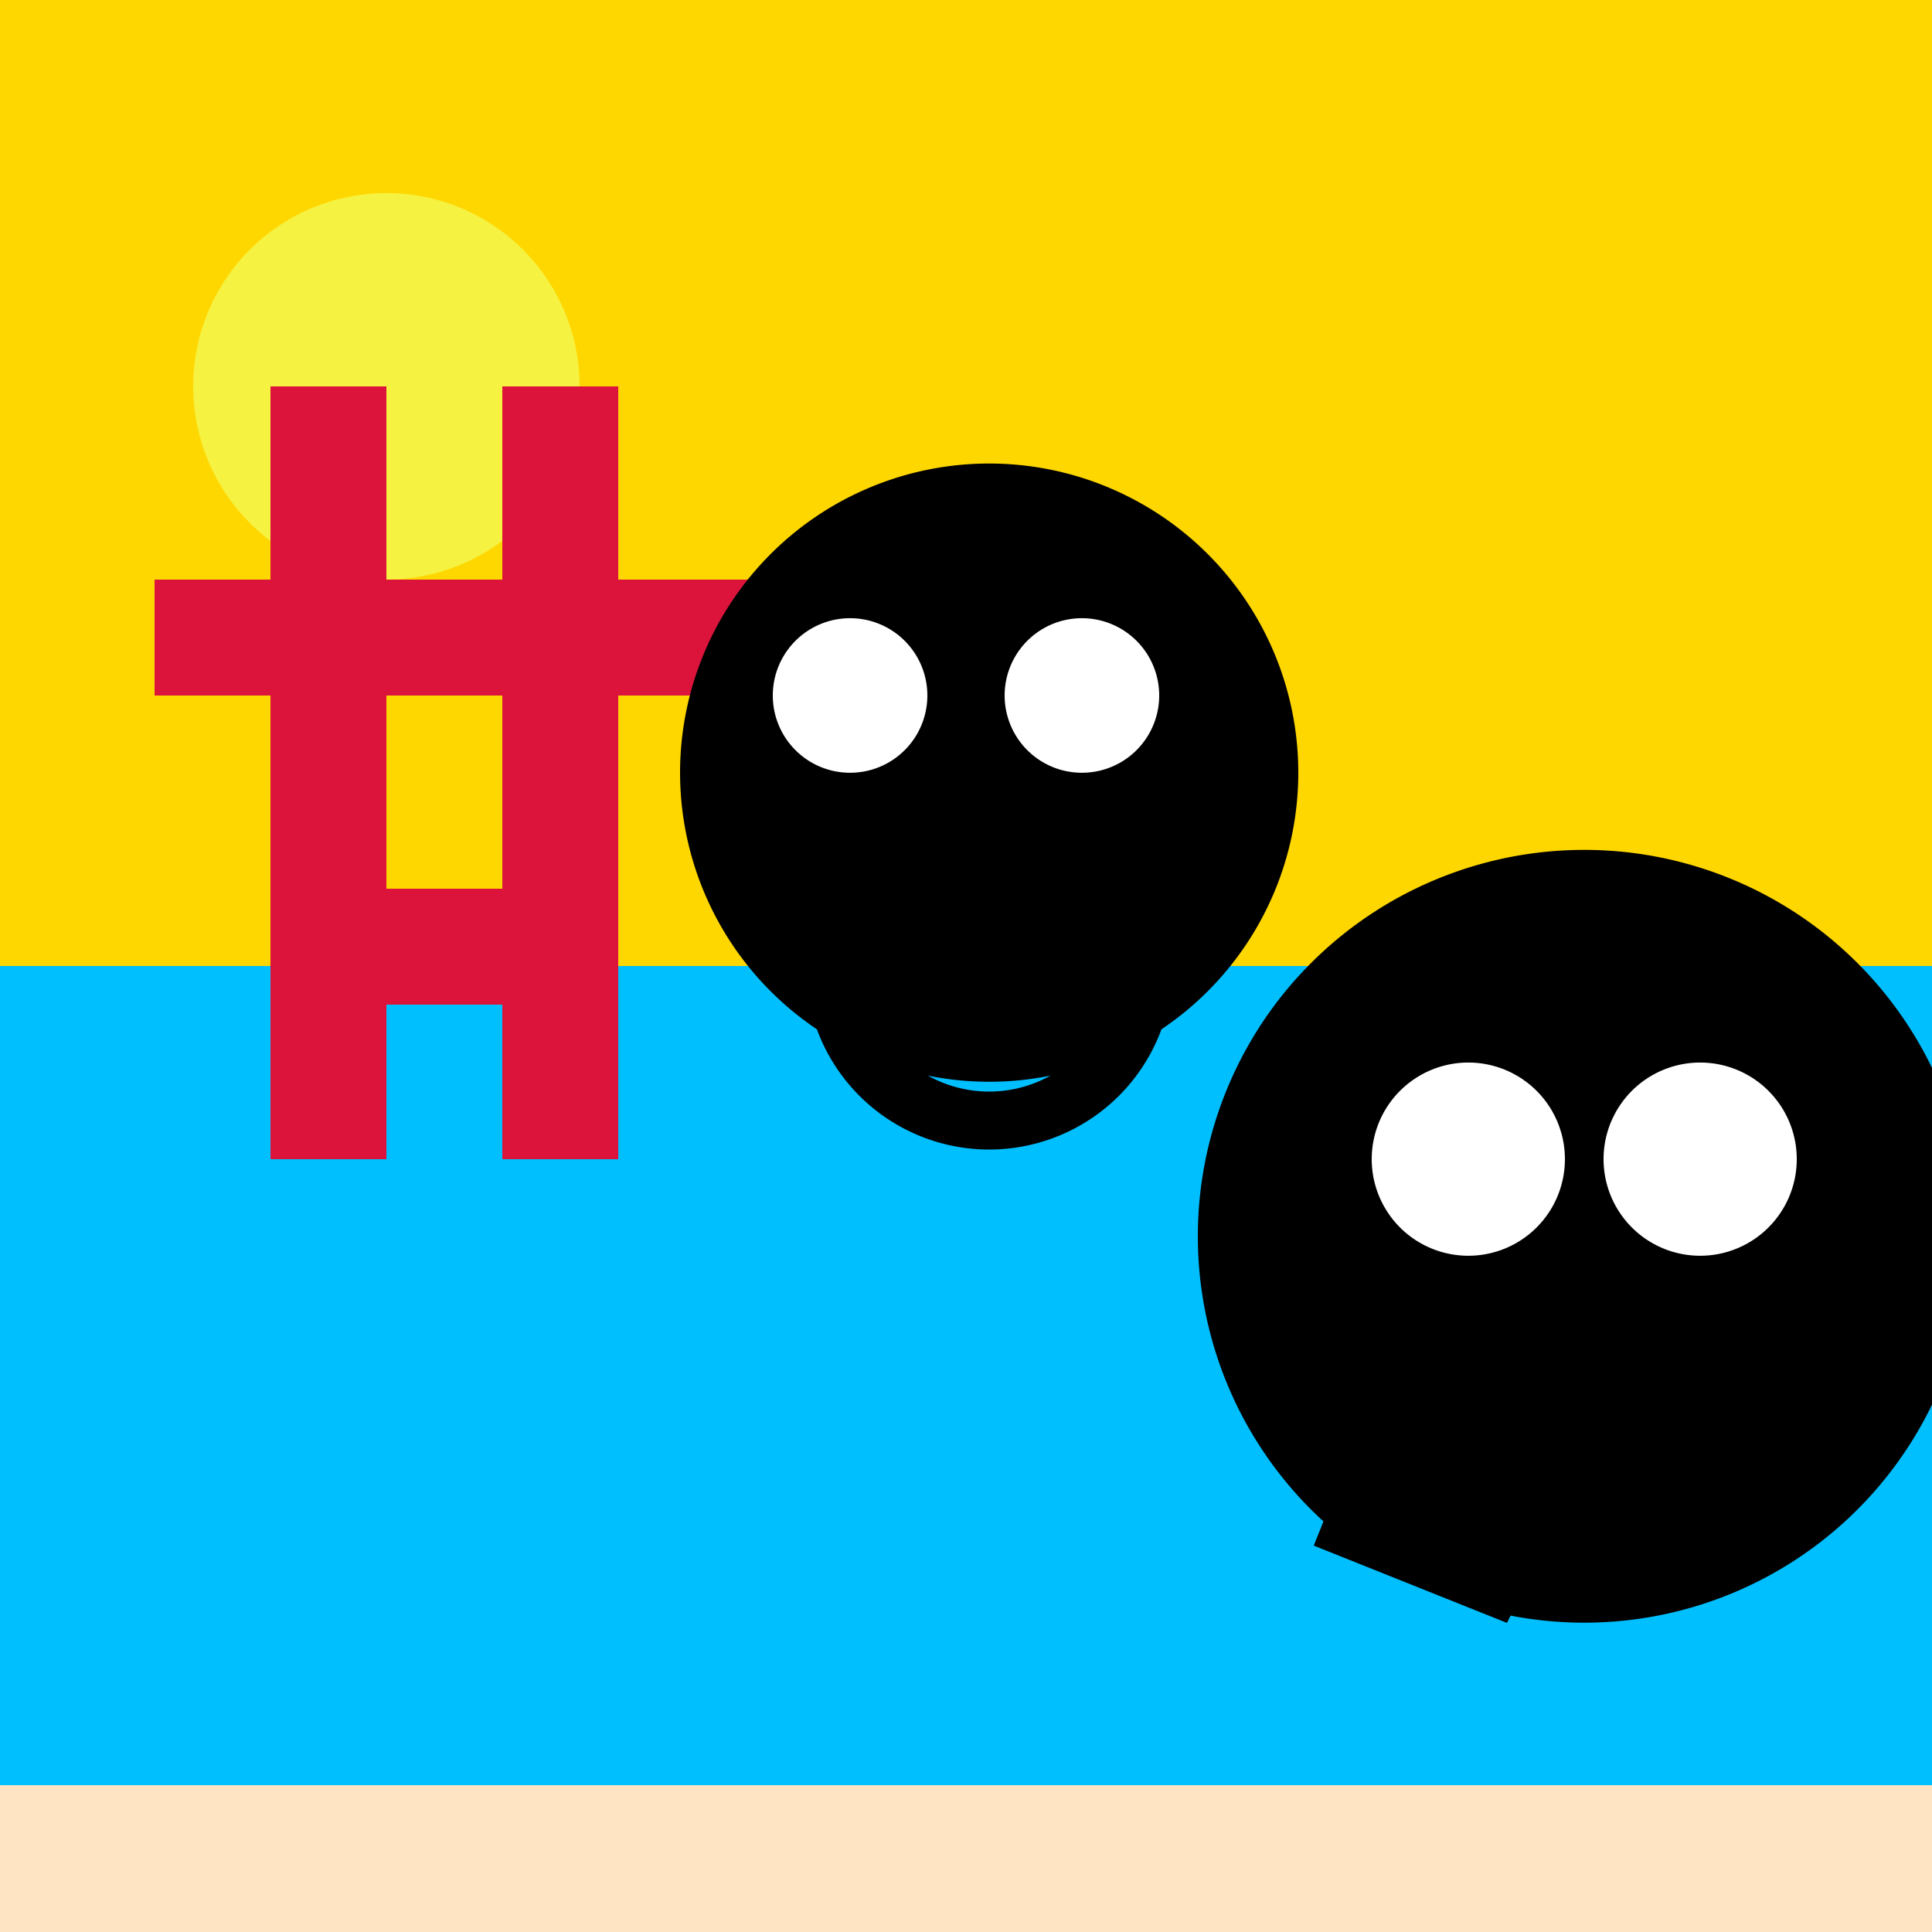 <!--

Generated by DrawGPT.
Free, open source, AI generated images in SVG, PNG, and HTML Canvas format.
https://drawgpt.ai

Created: 2023-09-26T11:04:18.158Z
Link: https://drawgpt.ai/prompt/50315/

-->
<svg xmlns="http://www.w3.org/2000/svg" xmlns:xlink="http://www.w3.org/1999/xlink" width="500" height="500"><defs/><g><rect fill="#ffd700" stroke="none" x="0" y="0" width="512" height="512"/><path fill="#f5f242" stroke="none" paint-order="stroke fill markers" d=" M 150 100 A 50 50 0 1 1 150 99.95"/><rect fill="#00bfff" stroke="none" x="0" y="250" width="512" height="262"/><rect fill="#ffe4c4" stroke="none" x="0" y="462" width="512" height="50"/><rect fill="#dc143c" stroke="none" x="70" y="100" width="30" height="200"/><rect fill="#dc143c" stroke="none" x="100" y="230" width="30" height="30"/><rect fill="#dc143c" stroke="none" x="130" y="100" width="30" height="200"/><rect fill="#dc143c" stroke="none" x="40" y="150" width="160" height="30"/><path fill="#000" stroke="none" paint-order="stroke fill markers" d=" M 336 200 A 80 80 0 1 1 336 199.92"/><path fill="#fff" stroke="none" paint-order="stroke fill markers" d=" M 240 180 A 20 20 0 1 1 240 179.98"/><path fill="#fff" stroke="none" paint-order="stroke fill markers" d=" M 300 180 A 20 20 0 1 1 300 179.98"/><path fill="none" stroke="#000" paint-order="fill stroke markers" d=" M 296 250 A 40 40 0 0 1 216 250" stroke-linecap="round" stroke-miterlimit="10" stroke-width="15" stroke-dasharray=""/><path fill="#000" stroke="none" paint-order="stroke fill markers" d=" M 510 320 A 100 100 0 1 1 510 319.9"/><path fill="#fff" stroke="none" paint-order="stroke fill markers" d=" M 405 300 A 25 25 0 1 1 405 299.975"/><path fill="#fff" stroke="none" paint-order="stroke fill markers" d=" M 465 300 A 25 25 0 1 1 465 299.975"/><path fill="#000" stroke="none" paint-order="stroke fill markers" d=" M 360 350 L 340 400 L 390 420 L 410 380 Z"/></g></svg>
